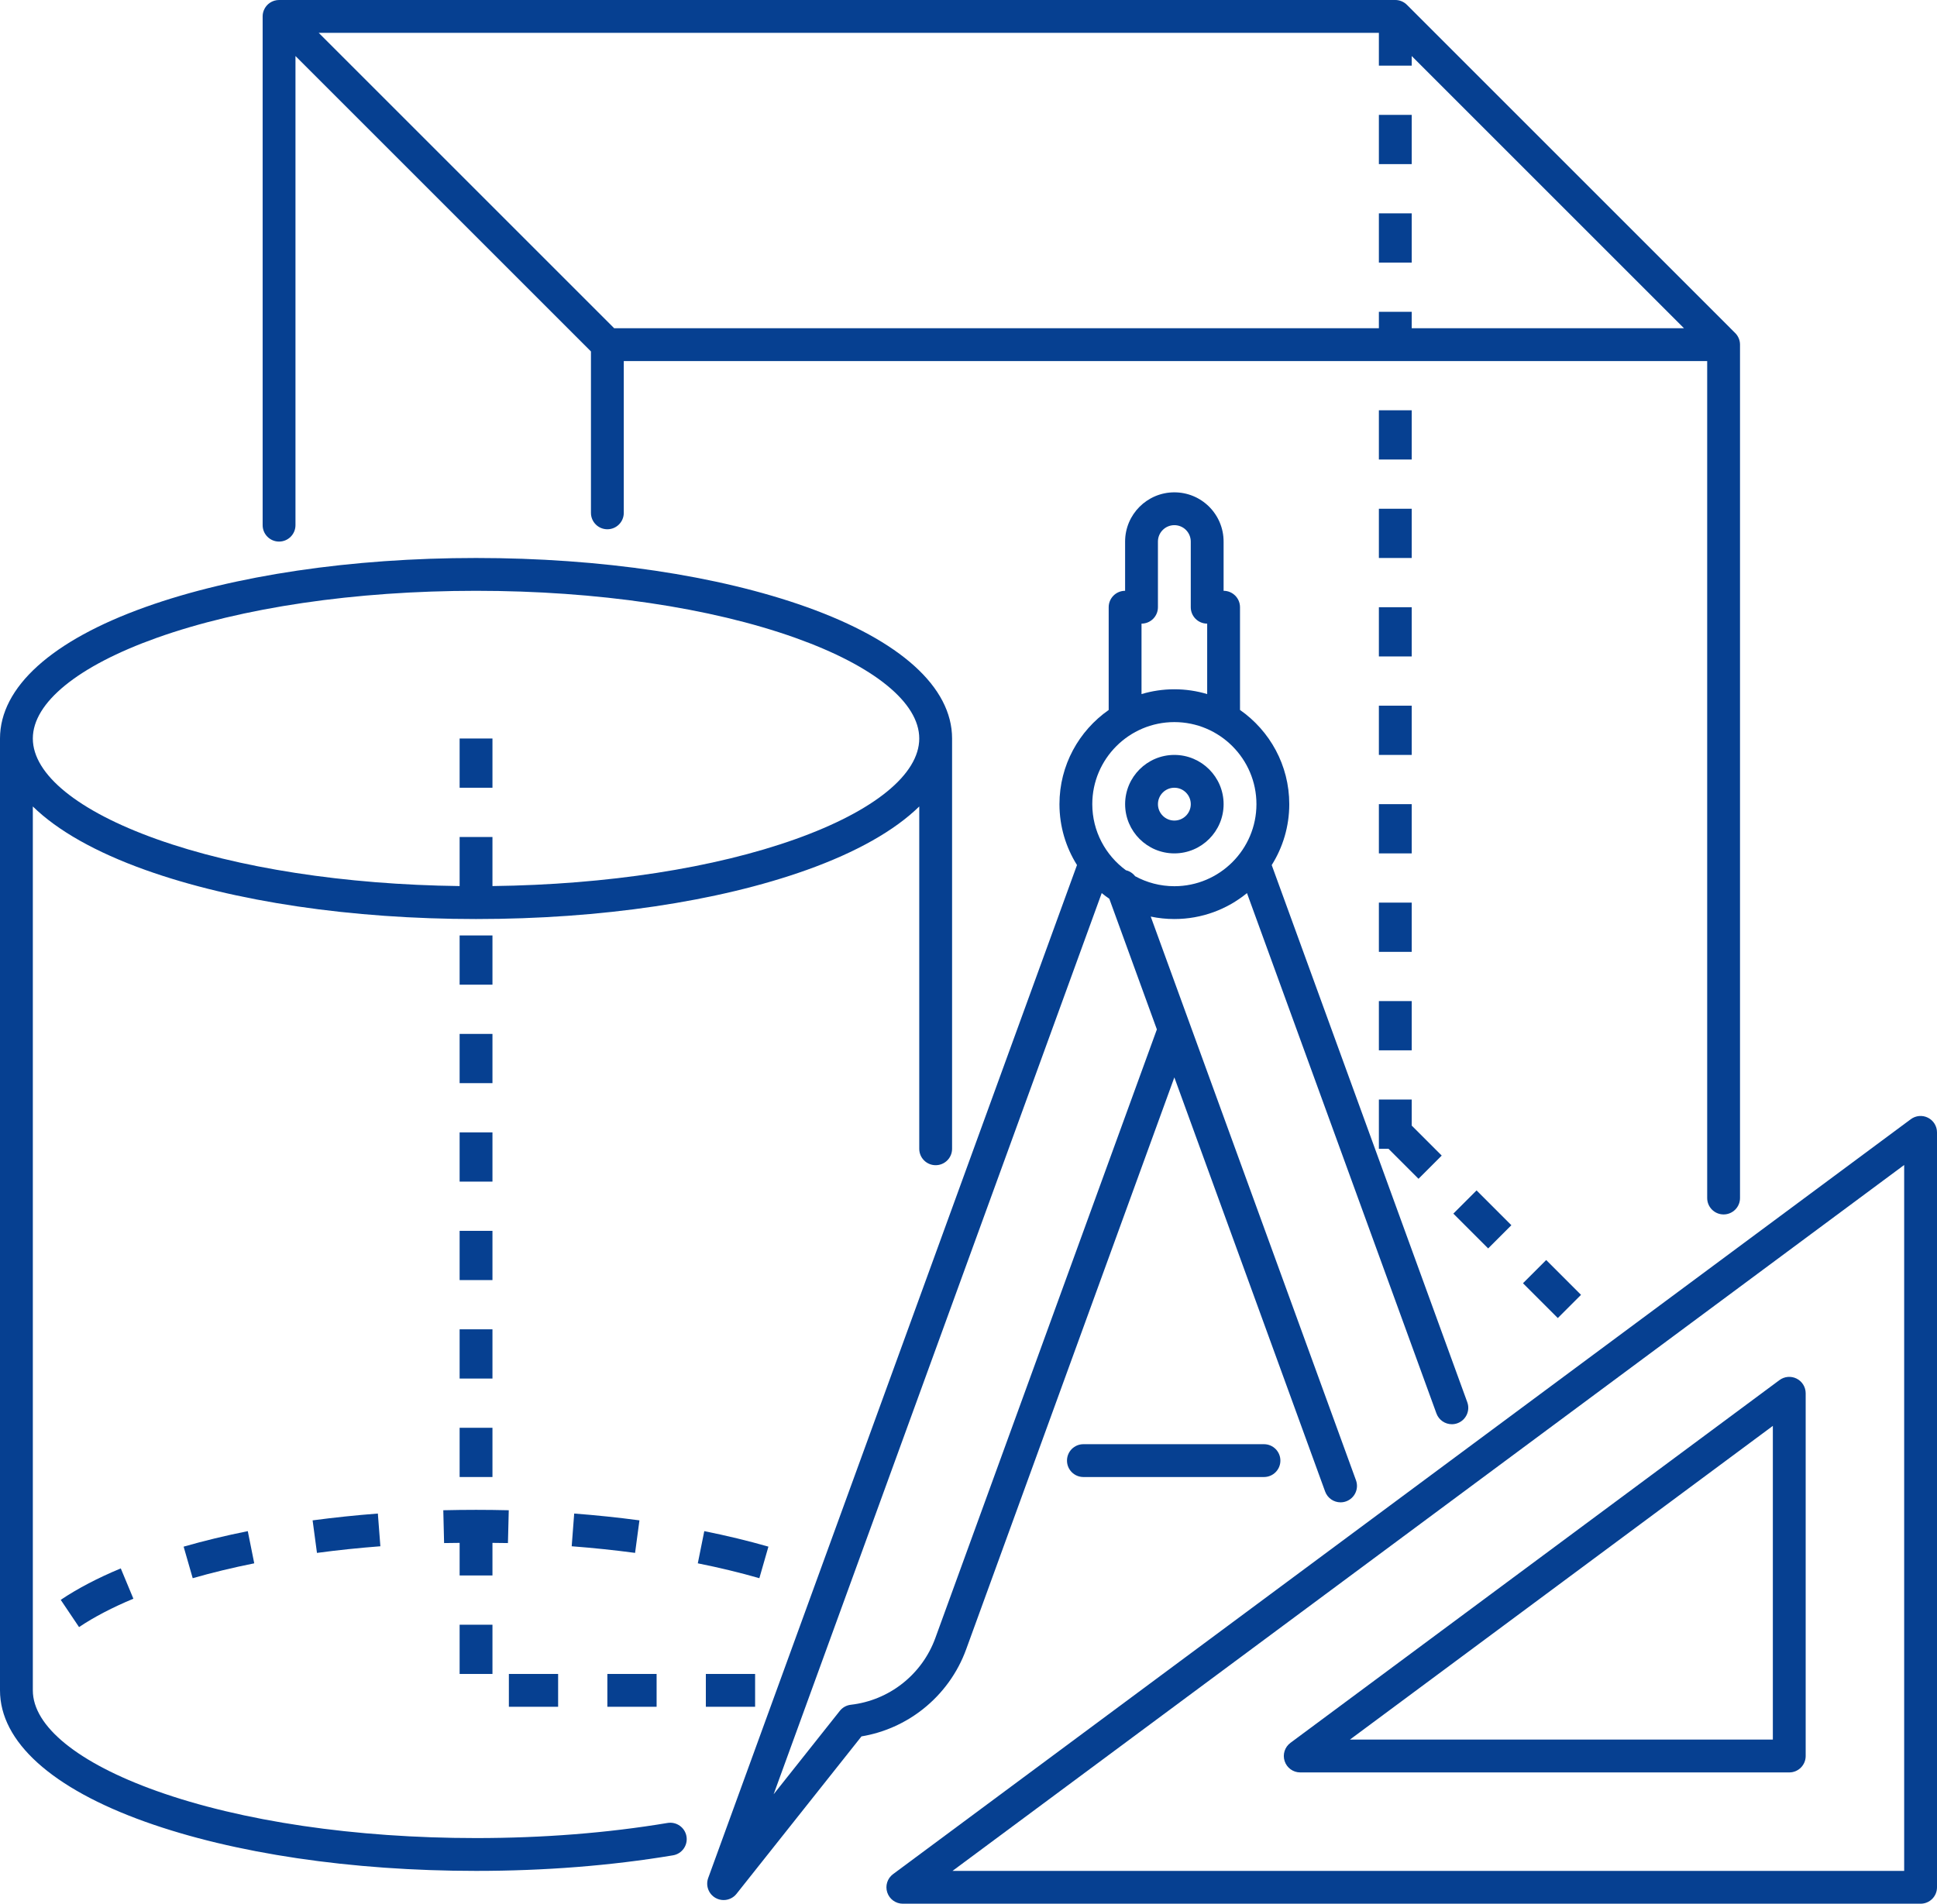 <?xml version="1.0" encoding="UTF-8" standalone="no"?><svg xmlns="http://www.w3.org/2000/svg" xmlns:xlink="http://www.w3.org/1999/xlink" fill="#000000" height="464" preserveAspectRatio="xMidYMid meet" version="1" viewBox="20.0 20.0 472.0 464.0" width="472" zoomAndPan="magnify"><g fill="#064091" id="change1_1"><path d="M 284 372 C 281.789 372 280 373.789 280 376 C 280 378.211 281.789 380 284 380 L 328 380 C 330.211 380 332 378.211 332 376 C 332 373.789 330.211 372 328 372 L 284 372" fill="inherit"/><path d="M 356 28 L 356 36 L 364 36 L 364 33.656 L 430.344 100 L 364 100 L 364 96 L 356 96 L 356 100 L 169.656 100 L 97.656 28 Z M 88 152 C 90.211 152 92 150.211 92 148 L 92 33.656 L 164 105.656 L 164 145 C 164 147.211 165.789 149 168 149 C 170.211 149 172 147.211 172 145 L 172 108 L 436 108 L 436 312 C 436 314.211 437.789 316 440 316 C 442.211 316 444 314.211 444 312 L 444 104 C 444 102.895 443.551 101.895 442.824 101.172 L 362.828 21.172 C 362.078 20.422 361.062 20 360 20 L 88 20 C 86.383 20 84.922 20.977 84.305 22.469 C 84.098 22.965 84 23.484 84 24 L 84 148 C 84 150.211 85.789 152 88 152" fill="inherit"/><path d="M 382.629 324.285 L 388.285 318.629 L 379.801 310.145 L 374.145 315.801 L 382.629 324.285" fill="inherit"/><path d="M 399.598 341.254 L 405.254 335.598 L 396.77 327.113 L 391.113 332.77 L 399.598 341.254" fill="inherit"/><path d="M 356 180 L 364 180 L 364 168 L 356 168 L 356 180" fill="inherit"/><path d="M 364 120 L 356 120 L 356 132 L 364 132 L 364 120" fill="inherit"/><path d="M 356 156 L 364 156 L 364 144 L 356 144 L 356 156" fill="inherit"/><path d="M 356 204 L 364 204 L 364 192 L 356 192 L 356 204" fill="inherit"/><path d="M 356 276 L 364 276 L 364 264 L 356 264 L 356 276" fill="inherit"/><path d="M 356 300 L 358.344 300 L 365.656 307.312 L 371.312 301.656 L 364 294.344 L 364 288 L 356 288 L 356 300" fill="inherit"/><path d="M 356 252 L 364 252 L 364 240 L 356 240 L 356 252" fill="inherit"/><path d="M 356 228 L 364 228 L 364 216 L 356 216 L 356 228" fill="inherit"/><path d="M 364 48 L 356 48 L 356 60 L 364 60 L 364 48" fill="inherit"/><path d="M 364 72 L 356 72 L 356 84 L 364 84 L 364 72" fill="inherit"/><path d="M 58.148 175.48 C 78.883 168.078 106.531 164 136 164 C 165.469 164 193.117 168.078 213.852 175.48 C 233.012 182.324 244 191.262 244 200 C 244 208.738 233.012 217.676 213.852 224.52 C 194.059 231.586 167.965 235.613 140 235.965 L 140 224 L 132 224 L 132 235.965 C 104.035 235.613 77.941 231.586 58.148 224.52 C 38.988 217.676 28 208.738 28 200 C 28 191.262 38.988 182.324 58.148 175.48 Z M 182.676 464.316 C 168.02 466.762 152.316 468 136 468 C 106.527 468 78.883 463.922 58.148 456.516 C 38.988 449.672 28 440.738 28 432 L 28 216.562 C 34 222.43 43.27 227.695 55.461 232.051 C 77.031 239.758 105.637 244 136 244 C 166.363 244 194.969 239.758 216.539 232.051 C 228.73 227.695 238 222.43 244 216.562 L 244 300 C 244 302.211 245.789 304 248 304 C 250.211 304 252 302.211 252 300 L 252 200 C 252 187.496 239.406 176.113 216.539 167.949 C 194.969 160.242 166.363 156 136 156 C 105.637 156 77.031 160.242 55.461 167.949 C 32.594 176.113 20 187.496 20 200 L 20 432 C 20 444.504 32.594 455.883 55.457 464.051 C 77.031 471.758 105.637 476 136 476 C 152.758 476 168.902 474.727 183.992 472.207 C 186.172 471.844 187.645 469.785 187.281 467.605 C 186.918 465.426 184.855 463.957 182.676 464.316" fill="inherit"/><path d="M 207.246 396.969 C 202.348 395.562 197.086 394.289 191.617 393.191 L 190.039 401.035 C 195.297 402.09 200.344 403.309 205.035 404.66 L 207.246 396.969" fill="inherit"/><path d="M 175.816 390.562 C 170.66 389.875 165.312 389.312 159.918 388.902 L 159.309 396.879 C 164.551 397.281 169.75 397.824 174.754 398.492 L 175.816 390.562" fill="inherit"/><path d="M 66.957 404.66 C 71.652 403.312 76.699 402.09 81.953 401.035 L 80.379 393.191 C 74.91 394.289 69.652 395.562 64.746 396.973 L 66.957 404.66" fill="inherit"/><path d="M 39.262 416.578 C 42.906 414.129 47.363 411.801 52.504 409.66 L 49.43 402.273 C 43.805 404.613 38.883 407.195 34.797 409.938 L 39.262 416.578" fill="inherit"/><path d="M 97.238 398.496 C 102.246 397.824 107.441 397.281 112.688 396.879 L 112.074 388.902 C 106.68 389.316 101.332 389.879 96.176 390.566 L 97.238 398.496" fill="inherit"/><path d="M 140 200 L 132 200 L 132 212 L 140 212 L 140 200" fill="inherit"/><path d="M 156 436 L 156 428 L 144 428 L 144 436 L 156 436" fill="inherit"/><path d="M 132 332 L 140 332 L 140 320 L 132 320 L 132 332" fill="inherit"/><path d="M 132 356 L 140 356 L 140 344 L 132 344 L 132 356" fill="inherit"/><path d="M 132 380 L 140 380 L 140 368 L 132 368 L 132 380" fill="inherit"/><path d="M 204 428 L 192 428 L 192 436 L 204 436 L 204 428" fill="inherit"/><path d="M 132 308 L 140 308 L 140 296 L 132 296 L 132 308" fill="inherit"/><path d="M 140 248 L 132 248 L 132 260 L 140 260 L 140 248" fill="inherit"/><path d="M 132 428 L 140 428 L 140 416 L 132 416 L 132 428" fill="inherit"/><path d="M 140 396.051 C 141.258 396.066 142.52 396.066 143.773 396.098 L 143.973 388.098 C 138.68 387.969 133.316 387.969 128.02 388.098 L 128.215 396.098 C 129.473 396.066 130.738 396.066 132 396.051 L 132 404 L 140 404 L 140 396.051" fill="inherit"/><path d="M 132 284 L 140 284 L 140 272 L 132 272 L 132 284" fill="inherit"/><path d="M 180 428 L 168 428 L 168 436 L 180 436 L 180 428" fill="inherit"/><path d="M 306.164 212 C 308.371 212 310.164 213.793 310.164 216 C 310.164 218.207 308.371 220 306.164 220 C 303.957 220 302.164 218.207 302.164 216 C 302.164 213.793 303.957 212 306.164 212 Z M 306.164 228 C 312.781 228 318.164 222.617 318.164 216 C 318.164 209.383 312.781 204 306.164 204 C 299.547 204 294.164 209.383 294.164 216 C 294.164 222.617 299.547 228 306.164 228" fill="inherit"/><path d="M 239.922 430.312 C 236.281 433.188 231.926 434.98 227.328 435.508 C 226.27 435.629 225.309 436.16 224.648 436.992 L 208.52 457.316 L 288.461 237.676 C 289.059 238.164 289.68 238.629 290.316 239.066 L 301.902 270.902 L 247.91 419.266 C 246.332 423.609 243.57 427.43 239.922 430.312 Z M 306.164 196 C 317.191 196 326.164 204.973 326.164 216 C 326.164 227.027 317.191 236 306.164 236 C 302.703 236 299.445 235.113 296.605 233.562 C 296.035 232.828 295.246 232.316 294.359 232.109 C 289.402 228.469 286.164 222.609 286.164 216 C 286.164 204.973 295.137 196 306.164 196 Z M 298.16 172 C 300.367 172 302.16 170.211 302.16 168 L 302.16 152 C 302.16 149.793 303.953 148 306.16 148 C 307.227 148 308.234 148.418 308.98 149.156 C 309.742 149.926 310.16 150.934 310.16 152 L 310.16 168 C 310.16 170.211 311.949 172 314.16 172 L 314.16 189.172 C 311.625 188.41 308.941 188 306.164 188 C 303.383 188 300.695 188.414 298.16 189.172 Z M 255.43 421.996 L 306.16 282.598 L 342.902 383.535 C 343.492 385.16 345.027 386.172 346.66 386.172 C 347.113 386.172 347.578 386.094 348.027 385.93 C 350.105 385.172 351.176 382.879 350.422 380.801 L 300.406 243.402 C 302.266 243.793 304.191 244 306.164 244 C 312.871 244 319.031 241.629 323.859 237.68 L 370.023 364.5 C 370.613 366.121 372.148 367.133 373.781 367.133 C 374.234 367.133 374.699 367.055 375.148 366.891 C 377.227 366.133 378.297 363.84 377.539 361.762 L 329.887 230.848 C 332.594 226.539 334.164 221.453 334.164 216 C 334.164 206.504 329.41 198.105 322.16 193.039 L 322.16 168 C 322.16 165.789 320.367 164 318.16 164 L 318.16 152 C 318.16 148.809 316.918 145.797 314.641 143.5 C 312.363 141.242 309.352 140 306.16 140 C 299.543 140 294.16 145.383 294.16 152 L 294.16 164 C 291.949 164 290.16 165.789 290.16 168 L 290.16 193.047 C 282.914 198.109 278.164 206.508 278.164 216 C 278.164 221.449 279.734 226.535 282.438 230.84 L 192.57 477.742 C 191.898 479.586 192.664 481.645 194.379 482.602 C 194.992 482.945 195.664 483.109 196.328 483.109 C 197.516 483.109 198.684 482.582 199.465 481.598 L 229.922 443.219 C 235.375 442.309 240.516 440.035 244.879 436.59 C 249.695 432.781 253.344 427.738 255.43 421.996" fill="inherit"/><path d="M 452 367.535 L 452 444 L 348.941 444 Z M 333.039 449.254 C 333.578 450.895 335.109 452 336.836 452 L 456 452 C 458.211 452 460 450.211 460 448 L 460 359.59 C 460 358.074 459.148 356.695 457.797 356.016 C 456.449 355.336 454.832 355.477 453.617 356.375 L 334.453 444.789 C 333.066 445.816 332.496 447.617 333.039 449.254" fill="inherit"/><path d="M 484 476 L 252.105 476 L 484 303.949 Z M 489.797 292.426 C 488.449 291.746 486.832 291.887 485.617 292.789 L 237.617 476.789 C 236.23 477.816 235.66 479.617 236.203 481.254 C 236.742 482.895 238.273 484 240 484 L 488 484 C 490.211 484 492 482.211 492 480 L 492 296 C 492 294.488 491.148 293.105 489.797 292.426" fill="inherit"/></g></svg>